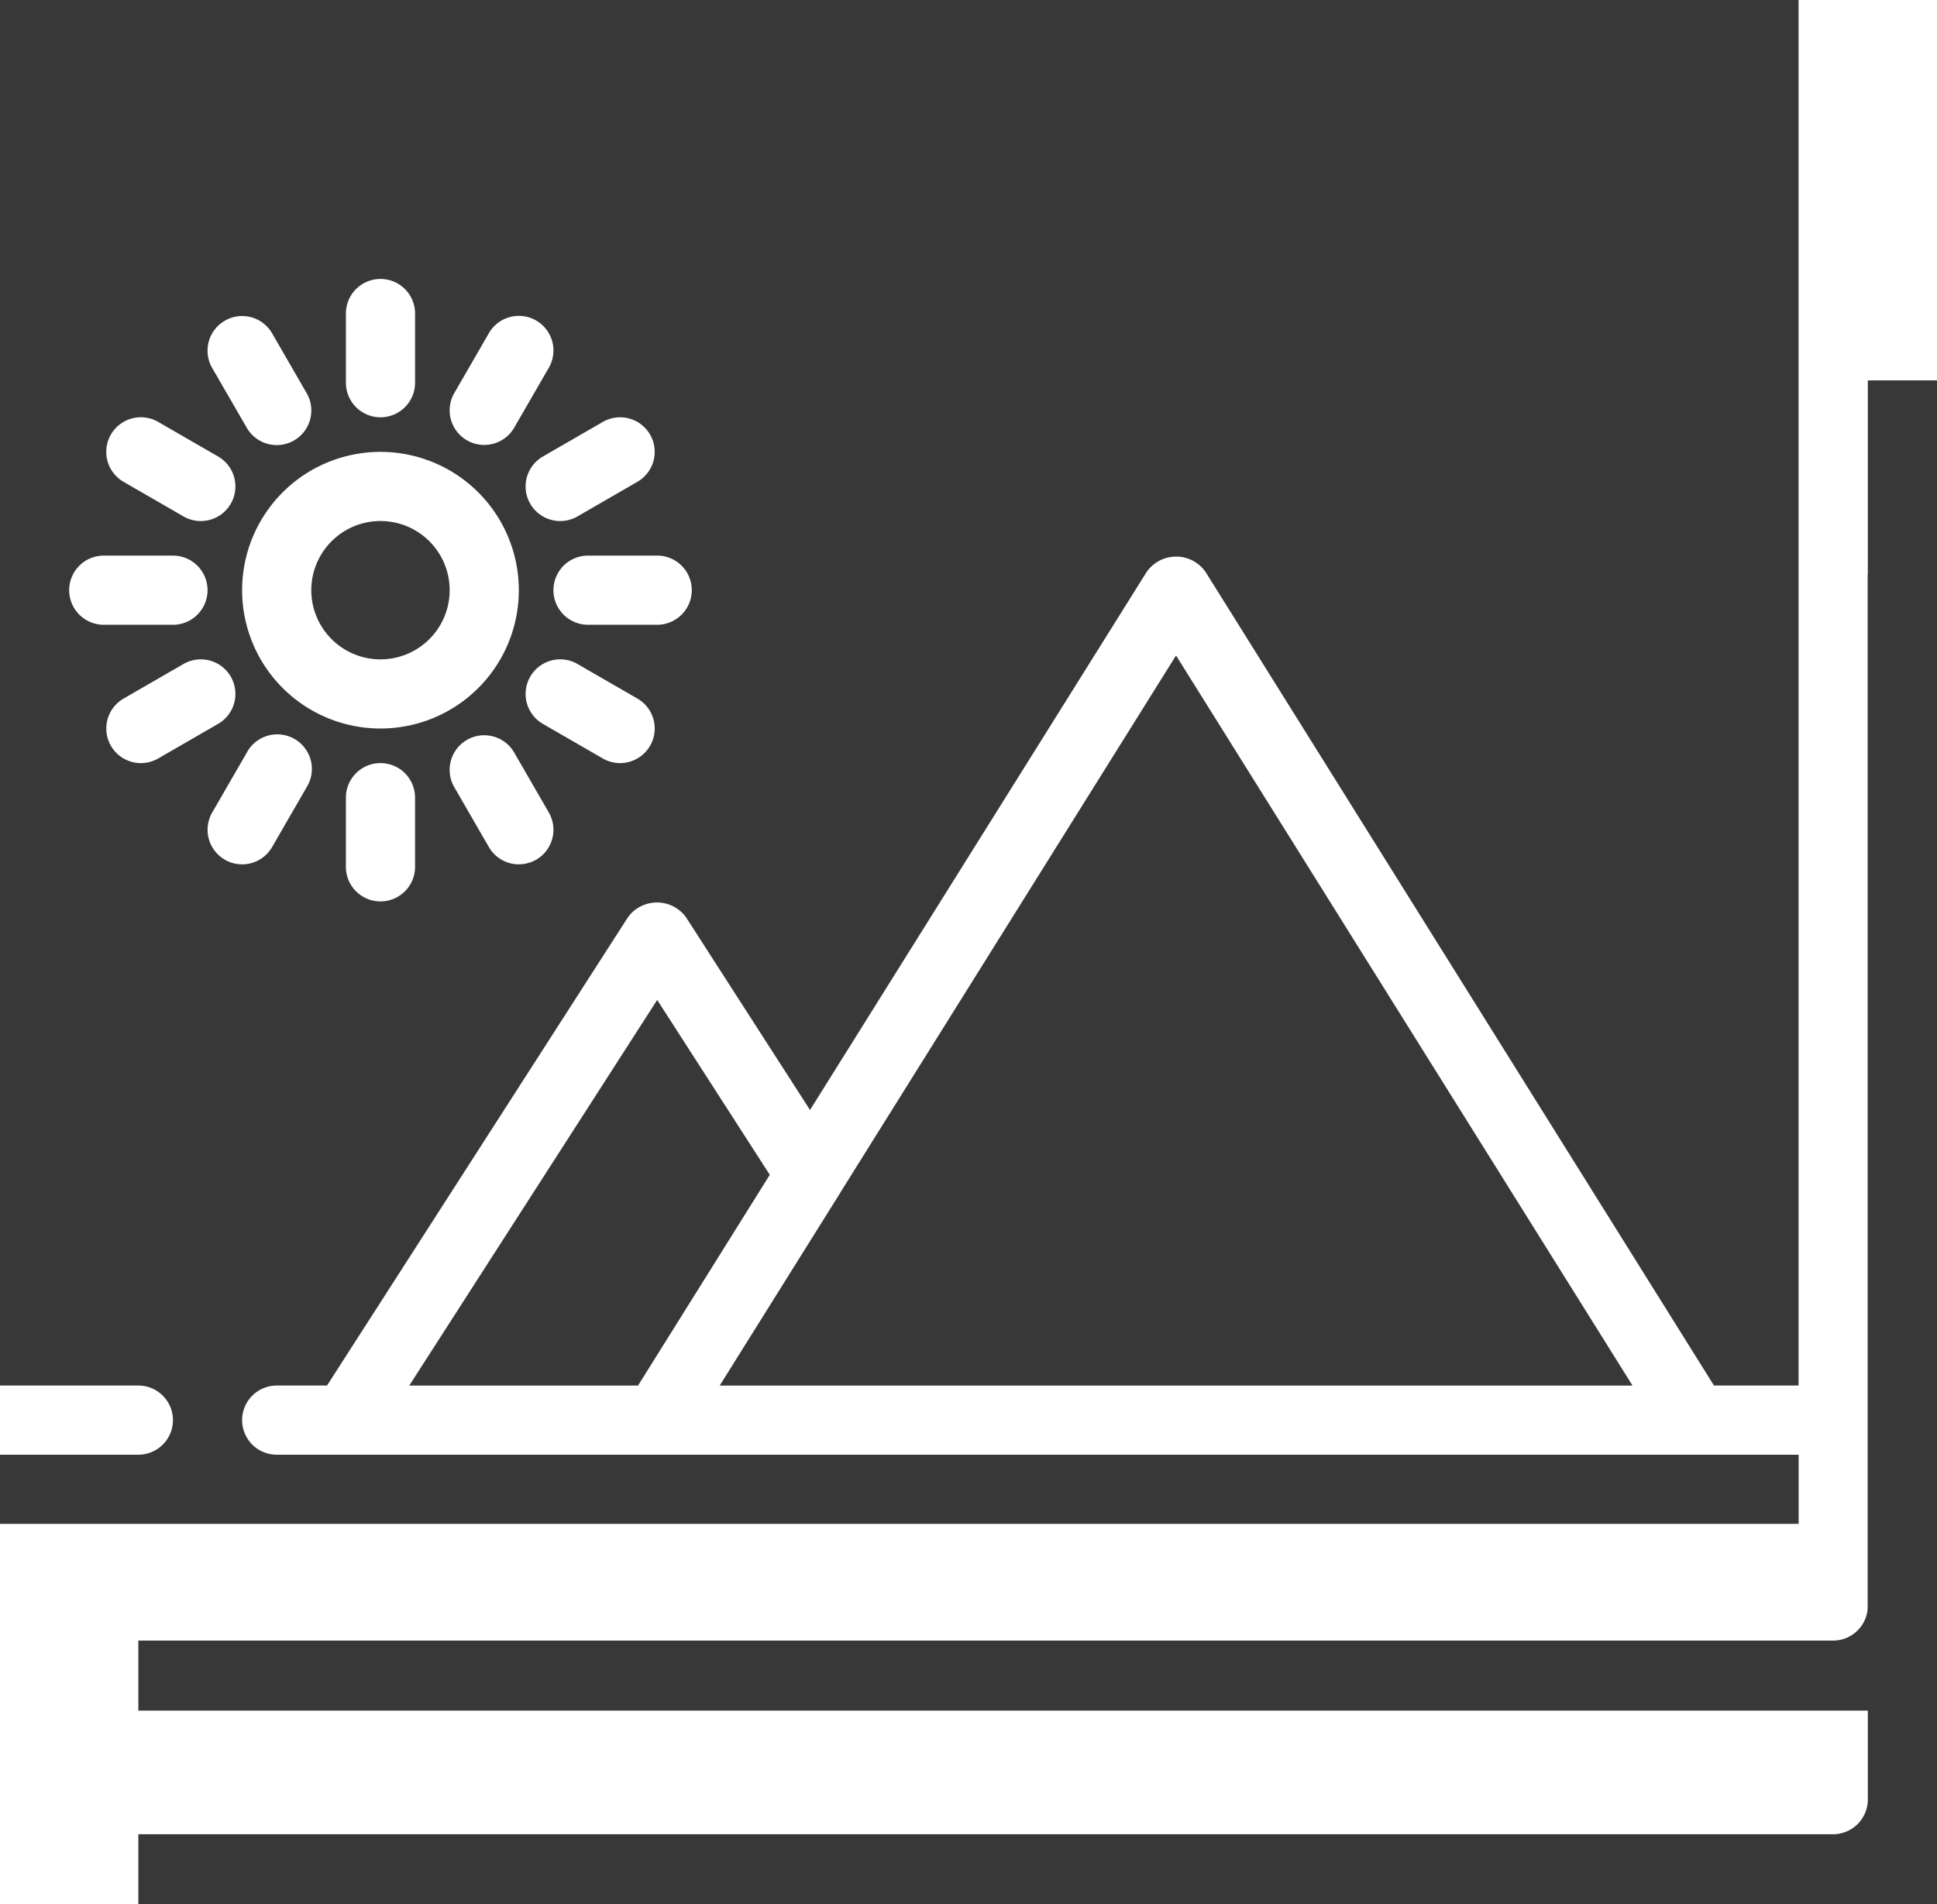 <svg xmlns="http://www.w3.org/2000/svg" width="120" height="118.001" viewBox="0 0 120 118.001"><defs><style>.a{fill:#383838;}</style></defs><g transform="translate(0 13)"><path class="a" d="M194.716,103.1l-20.8,33.284-.008.022-7.1,11.353-.362.583h56.551Zm0,0" transform="translate(-121.859 -75.482)"/><path class="a" d="M111.429,77.143H17.143a2.143,2.143,0,1,1,0-4.286h3.116L38.9,43.841a2.224,2.224,0,0,1,3.6,0l7.682,11.94L71.04,22.436a2.226,2.226,0,0,1,3.643,0l31.5,50.421h5.241V-13H0V72.857H8.571a2.143,2.143,0,0,1,0,4.286H0v4.286H111.429ZM25.714,40.714a2.143,2.143,0,0,1-4.286,0V36.429a2.143,2.143,0,0,1,4.286,0ZM15,23.572a8.571,8.571,0,1,1,8.571,8.571A8.572,8.572,0,0,1,15,23.572Zm18.214,16.7a2.143,2.143,0,0,1-2.928-.784l-2.143-3.712a2.143,2.143,0,1,1,3.712-2.143L34,37.346a2.143,2.143,0,0,1-.785,2.927Zm7.058-7.058A2.143,2.143,0,0,1,37.346,34l-3.712-2.143a2.143,2.143,0,0,1,2.143-3.712l3.712,2.143a2.143,2.143,0,0,1,.784,2.928Zm2.584-9.643a2.143,2.143,0,0,1-2.143,2.143H36.429a2.143,2.143,0,0,1,0-4.286h4.286A2.143,2.143,0,0,1,42.857,23.572Zm-2.584-9.643a2.143,2.143,0,0,1-.784,2.928L35.777,19a2.143,2.143,0,1,1-2.143-3.712l3.712-2.143a2.143,2.143,0,0,1,2.927.785ZM28.144,11.357l2.143-3.711A2.143,2.143,0,0,1,34,9.788L31.856,13.5a2.143,2.143,0,1,1-3.712-2.143ZM21.429,6.429a2.143,2.143,0,0,1,4.286,0v4.286a2.143,2.143,0,0,1-4.286,0Zm-7.5.442a2.143,2.143,0,0,1,2.928.784L19,11.366a2.143,2.143,0,1,1-3.712,2.143L13.144,9.8a2.143,2.143,0,0,1,.785-2.927ZM6.87,13.929A2.143,2.143,0,0,1,9.8,13.144l3.712,2.143A2.143,2.143,0,1,1,11.366,19L7.654,16.856a2.143,2.143,0,0,1-.784-2.928ZM4.286,23.572a2.143,2.143,0,0,1,2.143-2.143h4.286a2.143,2.143,0,1,1,0,4.286H6.428A2.143,2.143,0,0,1,4.286,23.572ZM9.8,34a2.143,2.143,0,0,1-2.143-3.712l3.712-2.143a2.143,2.143,0,1,1,2.143,3.712Zm4.132,6.274a2.143,2.143,0,0,1-.785-2.927l2.143-3.712A2.143,2.143,0,1,1,19,35.777l-2.143,3.712a2.143,2.143,0,0,1-2.928.784Zm0,0"/><path class="a" d="M32,110.09v4.338H143.429V32h-4.286v75.921A2.156,2.156,0,0,1,137,110.09Zm0,0" transform="translate(-23.429 -9.428)"/><path class="a" d="M32,110.09v4.338H143.429V32h-4.286v75.921A2.156,2.156,0,0,1,137,110.09Zm0,0" transform="translate(-23.429 -21.428)"/><path class="a" d="M80.571,76.286A4.286,4.286,0,1,1,76.286,72,4.286,4.286,0,0,1,80.571,76.286Zm0,0" transform="translate(-52.714 -52.714)"/><path class="a" d="M110.016,182.793l-15.36,23.895h14.172l.4-.636,7.764-12.423Zm0,0" transform="translate(-69.302 -133.83)"/></g></svg>